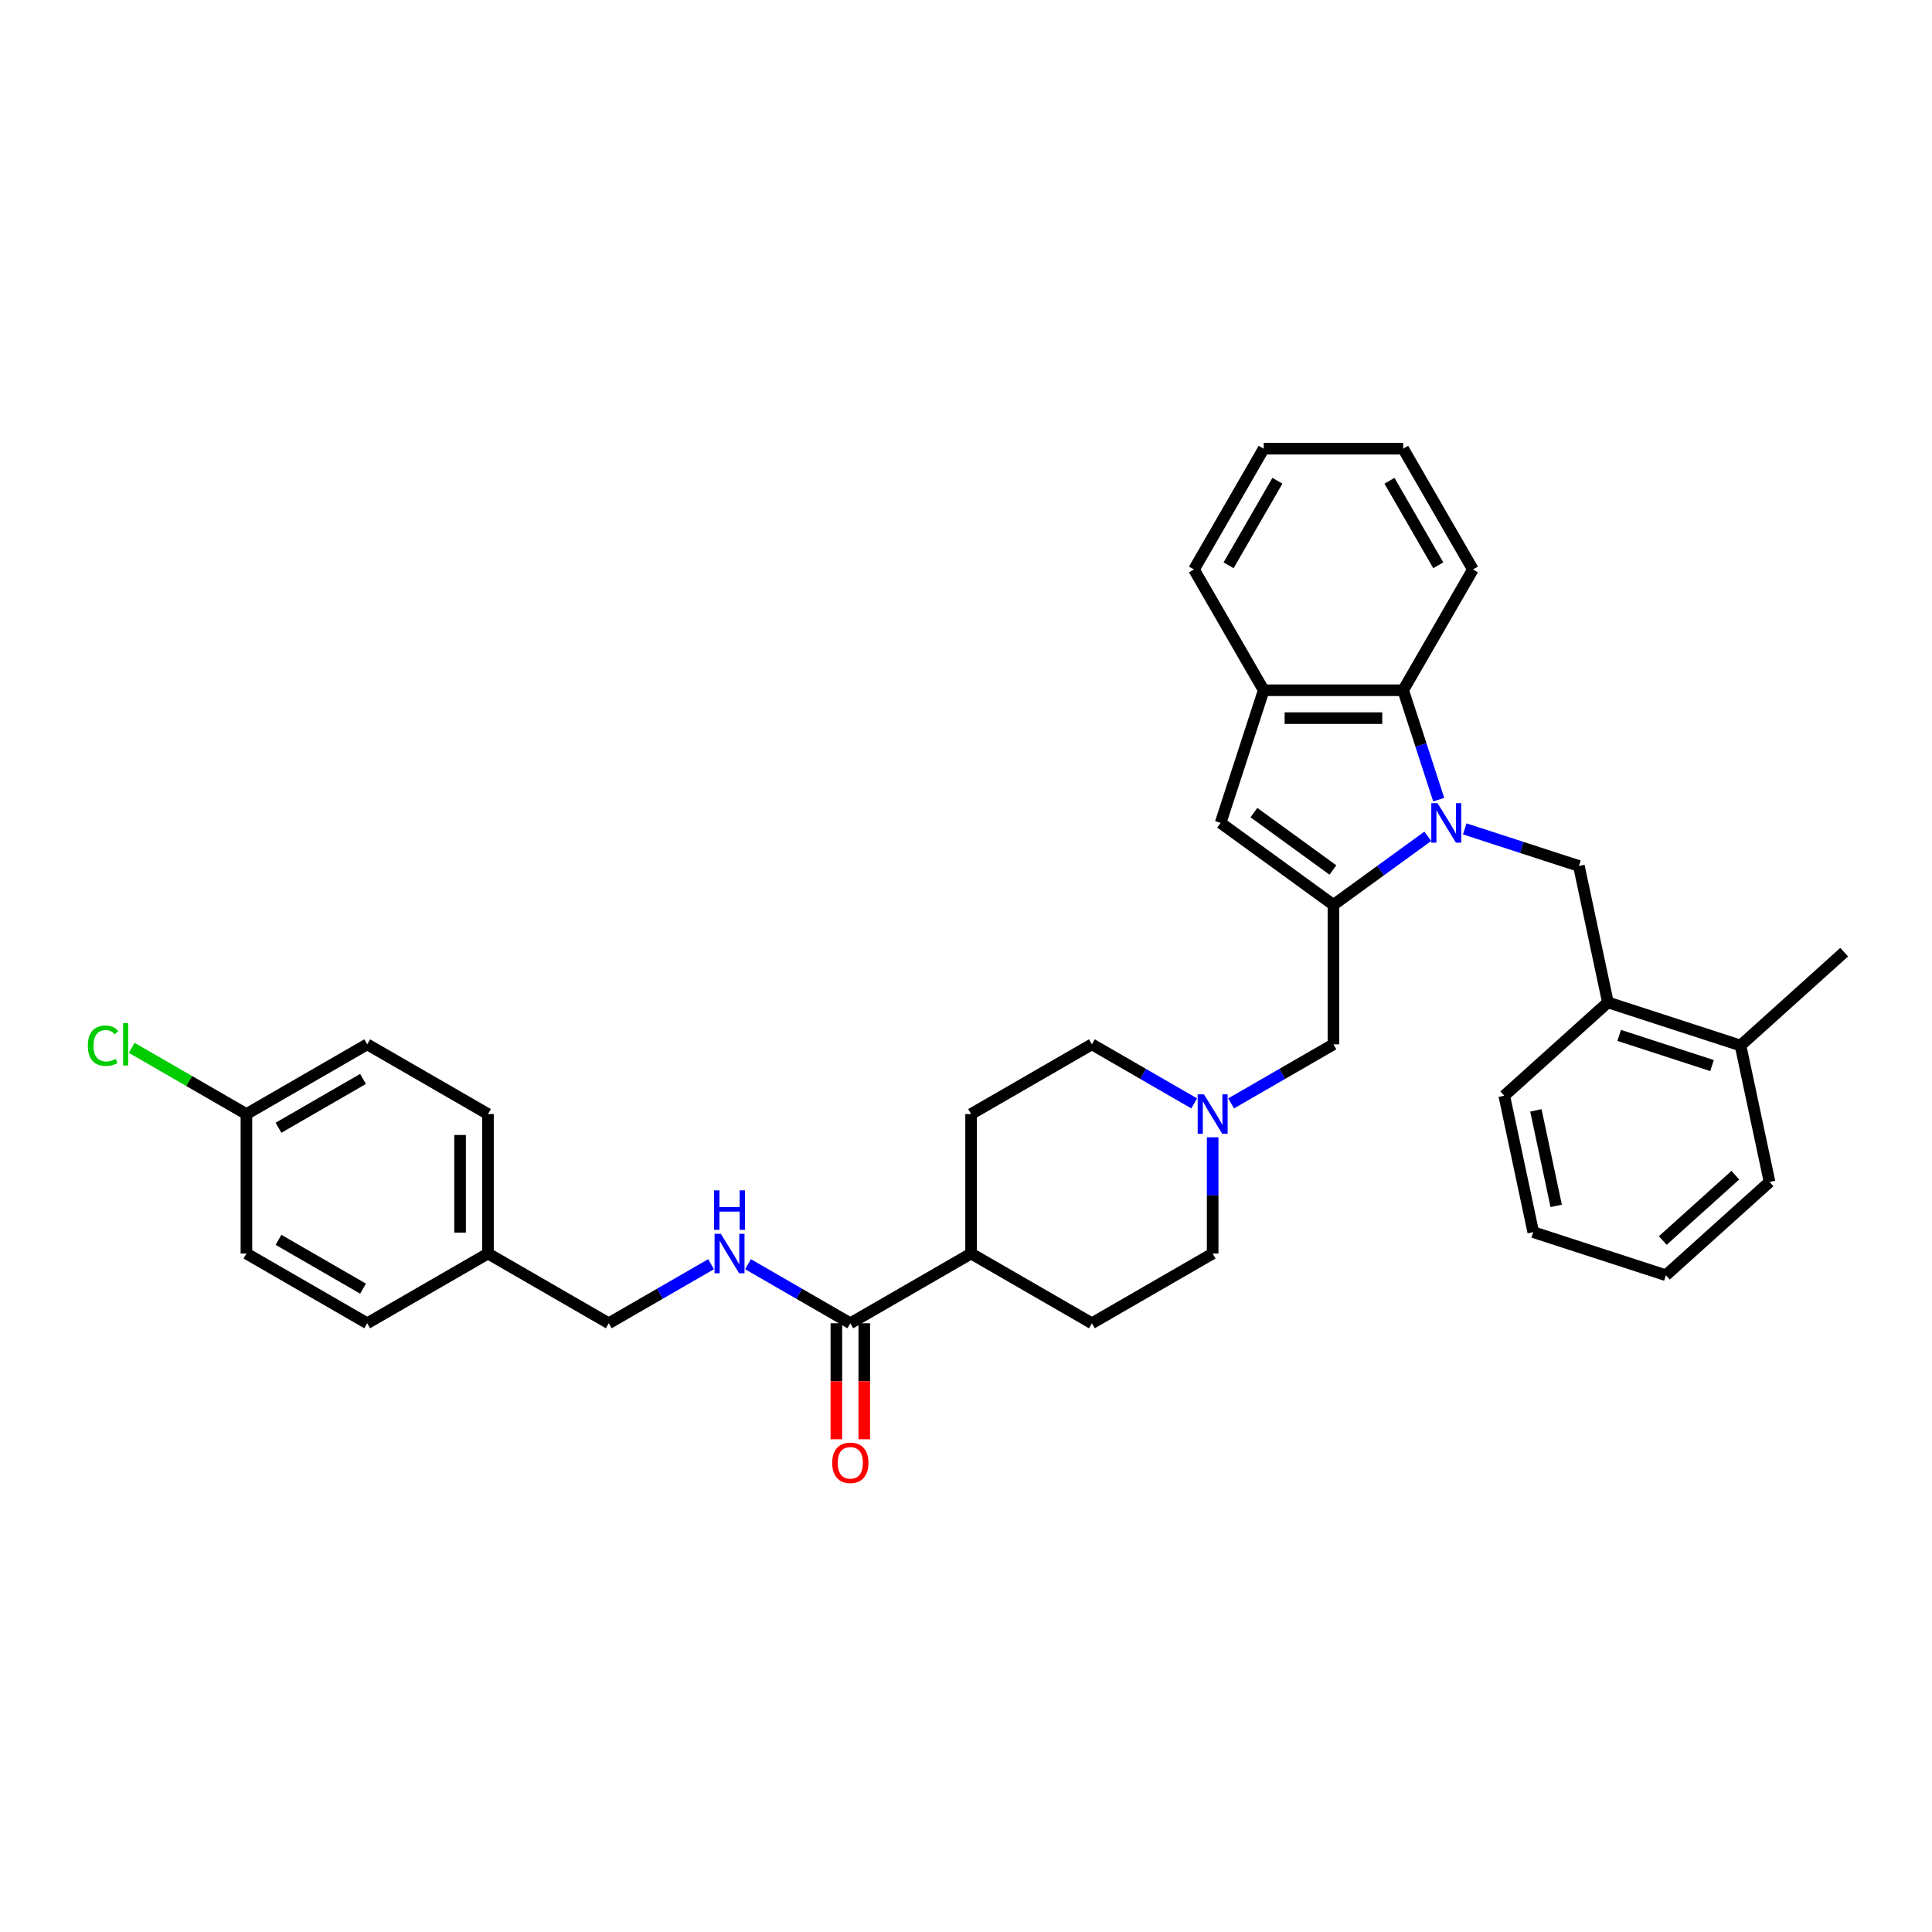 <?xml version='1.0' encoding='iso-8859-1'?>
<svg version='1.1' baseProfile='full'
              xmlns='http://www.w3.org/2000/svg'
                      xmlns:rdkit='http://www.rdkit.org/xml'
                      xmlns:xlink='http://www.w3.org/1999/xlink'
                  xml:space='preserve'
width='1000px' height='1000px' viewBox='0 0 1000 1000'>
<!-- END OF HEADER -->
<rect style='opacity:1.0;fill:#FFFFFF;stroke:none' width='1000' height='1000' x='0' y='0'> </rect>
<path class='bond-0' d='M 739.028,432.871 L 714.606,450.614' style='fill:none;fill-rule:evenodd;stroke:#0000FF;stroke-width:6px;stroke-linecap:butt;stroke-linejoin:miter;stroke-opacity:1' />
<path class='bond-0' d='M 714.606,450.614 L 690.185,468.357' style='fill:none;fill-rule:evenodd;stroke:#000000;stroke-width:6px;stroke-linecap:butt;stroke-linejoin:miter;stroke-opacity:1' />
<path class='bond-2' d='M 744.678,413.9 L 735.478,385.587' style='fill:none;fill-rule:evenodd;stroke:#0000FF;stroke-width:6px;stroke-linecap:butt;stroke-linejoin:miter;stroke-opacity:1' />
<path class='bond-2' d='M 735.478,385.587 L 726.278,357.273' style='fill:none;fill-rule:evenodd;stroke:#000000;stroke-width:6px;stroke-linecap:butt;stroke-linejoin:miter;stroke-opacity:1' />
<path class='bond-3' d='M 758.143,429.032 L 787.691,438.633' style='fill:none;fill-rule:evenodd;stroke:#0000FF;stroke-width:6px;stroke-linecap:butt;stroke-linejoin:miter;stroke-opacity:1' />
<path class='bond-3' d='M 787.691,438.633 L 817.239,448.233' style='fill:none;fill-rule:evenodd;stroke:#000000;stroke-width:6px;stroke-linecap:butt;stroke-linejoin:miter;stroke-opacity:1' />
<path class='bond-1' d='M 690.185,468.357 L 631.785,425.927' style='fill:none;fill-rule:evenodd;stroke:#000000;stroke-width:6px;stroke-linecap:butt;stroke-linejoin:miter;stroke-opacity:1' />
<path class='bond-1' d='M 689.911,450.312 L 649.031,420.611' style='fill:none;fill-rule:evenodd;stroke:#000000;stroke-width:6px;stroke-linecap:butt;stroke-linejoin:miter;stroke-opacity:1' />
<path class='bond-7' d='M 690.185,468.357 L 690.185,540.543' style='fill:none;fill-rule:evenodd;stroke:#000000;stroke-width:6px;stroke-linecap:butt;stroke-linejoin:miter;stroke-opacity:1' />
<path class='bond-34' d='M 631.785,425.927 L 654.092,357.273' style='fill:none;fill-rule:evenodd;stroke:#000000;stroke-width:6px;stroke-linecap:butt;stroke-linejoin:miter;stroke-opacity:1' />
<path class='bond-4' d='M 726.278,357.273 L 654.092,357.273' style='fill:none;fill-rule:evenodd;stroke:#000000;stroke-width:6px;stroke-linecap:butt;stroke-linejoin:miter;stroke-opacity:1' />
<path class='bond-4' d='M 715.45,371.71 L 664.92,371.71' style='fill:none;fill-rule:evenodd;stroke:#000000;stroke-width:6px;stroke-linecap:butt;stroke-linejoin:miter;stroke-opacity:1' />
<path class='bond-25' d='M 726.278,357.273 L 762.372,294.758' style='fill:none;fill-rule:evenodd;stroke:#000000;stroke-width:6px;stroke-linecap:butt;stroke-linejoin:miter;stroke-opacity:1' />
<path class='bond-8' d='M 817.239,448.233 L 832.247,518.843' style='fill:none;fill-rule:evenodd;stroke:#000000;stroke-width:6px;stroke-linecap:butt;stroke-linejoin:miter;stroke-opacity:1' />
<path class='bond-26' d='M 654.092,357.273 L 617.998,294.758' style='fill:none;fill-rule:evenodd;stroke:#000000;stroke-width:6px;stroke-linecap:butt;stroke-linejoin:miter;stroke-opacity:1' />
<path class='bond-5' d='M 440.124,684.916 L 502.639,648.823' style='fill:none;fill-rule:evenodd;stroke:#000000;stroke-width:6px;stroke-linecap:butt;stroke-linejoin:miter;stroke-opacity:1' />
<path class='bond-9' d='M 440.124,684.916 L 413.645,669.629' style='fill:none;fill-rule:evenodd;stroke:#000000;stroke-width:6px;stroke-linecap:butt;stroke-linejoin:miter;stroke-opacity:1' />
<path class='bond-9' d='M 413.645,669.629 L 387.166,654.341' style='fill:none;fill-rule:evenodd;stroke:#0000FF;stroke-width:6px;stroke-linecap:butt;stroke-linejoin:miter;stroke-opacity:1' />
<path class='bond-11' d='M 432.905,684.916 L 432.905,714.939' style='fill:none;fill-rule:evenodd;stroke:#000000;stroke-width:6px;stroke-linecap:butt;stroke-linejoin:miter;stroke-opacity:1' />
<path class='bond-11' d='M 432.905,714.939 L 432.905,744.961' style='fill:none;fill-rule:evenodd;stroke:#FF0000;stroke-width:6px;stroke-linecap:butt;stroke-linejoin:miter;stroke-opacity:1' />
<path class='bond-11' d='M 447.342,684.916 L 447.342,714.939' style='fill:none;fill-rule:evenodd;stroke:#000000;stroke-width:6px;stroke-linecap:butt;stroke-linejoin:miter;stroke-opacity:1' />
<path class='bond-11' d='M 447.342,714.939 L 447.342,744.961' style='fill:none;fill-rule:evenodd;stroke:#FF0000;stroke-width:6px;stroke-linecap:butt;stroke-linejoin:miter;stroke-opacity:1' />
<path class='bond-6' d='M 637.227,571.119 L 663.706,555.831' style='fill:none;fill-rule:evenodd;stroke:#0000FF;stroke-width:6px;stroke-linecap:butt;stroke-linejoin:miter;stroke-opacity:1' />
<path class='bond-6' d='M 663.706,555.831 L 690.185,540.543' style='fill:none;fill-rule:evenodd;stroke:#000000;stroke-width:6px;stroke-linecap:butt;stroke-linejoin:miter;stroke-opacity:1' />
<path class='bond-15' d='M 618.112,571.119 L 591.633,555.831' style='fill:none;fill-rule:evenodd;stroke:#0000FF;stroke-width:6px;stroke-linecap:butt;stroke-linejoin:miter;stroke-opacity:1' />
<path class='bond-15' d='M 591.633,555.831 L 565.154,540.543' style='fill:none;fill-rule:evenodd;stroke:#000000;stroke-width:6px;stroke-linecap:butt;stroke-linejoin:miter;stroke-opacity:1' />
<path class='bond-16' d='M 627.67,588.663 L 627.67,618.743' style='fill:none;fill-rule:evenodd;stroke:#0000FF;stroke-width:6px;stroke-linecap:butt;stroke-linejoin:miter;stroke-opacity:1' />
<path class='bond-16' d='M 627.67,618.743 L 627.67,648.823' style='fill:none;fill-rule:evenodd;stroke:#000000;stroke-width:6px;stroke-linecap:butt;stroke-linejoin:miter;stroke-opacity:1' />
<path class='bond-12' d='M 832.247,518.843 L 900.9,541.149' style='fill:none;fill-rule:evenodd;stroke:#000000;stroke-width:6px;stroke-linecap:butt;stroke-linejoin:miter;stroke-opacity:1' />
<path class='bond-12' d='M 838.084,535.919 L 886.141,551.534' style='fill:none;fill-rule:evenodd;stroke:#000000;stroke-width:6px;stroke-linecap:butt;stroke-linejoin:miter;stroke-opacity:1' />
<path class='bond-27' d='M 832.247,518.843 L 778.602,567.145' style='fill:none;fill-rule:evenodd;stroke:#000000;stroke-width:6px;stroke-linecap:butt;stroke-linejoin:miter;stroke-opacity:1' />
<path class='bond-17' d='M 368.051,654.341 L 341.572,669.629' style='fill:none;fill-rule:evenodd;stroke:#0000FF;stroke-width:6px;stroke-linecap:butt;stroke-linejoin:miter;stroke-opacity:1' />
<path class='bond-17' d='M 341.572,669.629 L 315.093,684.916' style='fill:none;fill-rule:evenodd;stroke:#000000;stroke-width:6px;stroke-linecap:butt;stroke-linejoin:miter;stroke-opacity:1' />
<path class='bond-10' d='M 502.639,648.823 L 565.154,684.916' style='fill:none;fill-rule:evenodd;stroke:#000000;stroke-width:6px;stroke-linecap:butt;stroke-linejoin:miter;stroke-opacity:1' />
<path class='bond-37' d='M 502.639,648.823 L 502.639,576.637' style='fill:none;fill-rule:evenodd;stroke:#000000;stroke-width:6px;stroke-linecap:butt;stroke-linejoin:miter;stroke-opacity:1' />
<path class='bond-28' d='M 900.9,541.149 L 954.545,492.847' style='fill:none;fill-rule:evenodd;stroke:#000000;stroke-width:6px;stroke-linecap:butt;stroke-linejoin:miter;stroke-opacity:1' />
<path class='bond-29' d='M 900.9,541.149 L 915.909,611.758' style='fill:none;fill-rule:evenodd;stroke:#000000;stroke-width:6px;stroke-linecap:butt;stroke-linejoin:miter;stroke-opacity:1' />
<path class='bond-13' d='M 502.639,576.637 L 565.154,540.543' style='fill:none;fill-rule:evenodd;stroke:#000000;stroke-width:6px;stroke-linecap:butt;stroke-linejoin:miter;stroke-opacity:1' />
<path class='bond-14' d='M 565.154,684.916 L 627.67,648.823' style='fill:none;fill-rule:evenodd;stroke:#000000;stroke-width:6px;stroke-linecap:butt;stroke-linejoin:miter;stroke-opacity:1' />
<path class='bond-19' d='M 315.093,684.916 L 252.578,648.823' style='fill:none;fill-rule:evenodd;stroke:#000000;stroke-width:6px;stroke-linecap:butt;stroke-linejoin:miter;stroke-opacity:1' />
<path class='bond-18' d='M 127.547,576.637 L 190.062,540.543' style='fill:none;fill-rule:evenodd;stroke:#000000;stroke-width:6px;stroke-linecap:butt;stroke-linejoin:miter;stroke-opacity:1' />
<path class='bond-18' d='M 144.143,583.726 L 187.904,558.46' style='fill:none;fill-rule:evenodd;stroke:#000000;stroke-width:6px;stroke-linecap:butt;stroke-linejoin:miter;stroke-opacity:1' />
<path class='bond-20' d='M 127.547,576.637 L 97.856,559.494' style='fill:none;fill-rule:evenodd;stroke:#000000;stroke-width:6px;stroke-linecap:butt;stroke-linejoin:miter;stroke-opacity:1' />
<path class='bond-20' d='M 97.856,559.494 L 68.164,542.352' style='fill:none;fill-rule:evenodd;stroke:#00CC00;stroke-width:6px;stroke-linecap:butt;stroke-linejoin:miter;stroke-opacity:1' />
<path class='bond-38' d='M 127.547,576.637 L 127.547,648.823' style='fill:none;fill-rule:evenodd;stroke:#000000;stroke-width:6px;stroke-linecap:butt;stroke-linejoin:miter;stroke-opacity:1' />
<path class='bond-23' d='M 252.578,648.823 L 190.062,684.916' style='fill:none;fill-rule:evenodd;stroke:#000000;stroke-width:6px;stroke-linecap:butt;stroke-linejoin:miter;stroke-opacity:1' />
<path class='bond-24' d='M 252.578,648.823 L 252.578,576.637' style='fill:none;fill-rule:evenodd;stroke:#000000;stroke-width:6px;stroke-linecap:butt;stroke-linejoin:miter;stroke-opacity:1' />
<path class='bond-24' d='M 238.14,637.995 L 238.14,587.465' style='fill:none;fill-rule:evenodd;stroke:#000000;stroke-width:6px;stroke-linecap:butt;stroke-linejoin:miter;stroke-opacity:1' />
<path class='bond-21' d='M 127.547,648.823 L 190.062,684.916' style='fill:none;fill-rule:evenodd;stroke:#000000;stroke-width:6px;stroke-linecap:butt;stroke-linejoin:miter;stroke-opacity:1' />
<path class='bond-21' d='M 144.143,641.734 L 187.904,666.999' style='fill:none;fill-rule:evenodd;stroke:#000000;stroke-width:6px;stroke-linecap:butt;stroke-linejoin:miter;stroke-opacity:1' />
<path class='bond-22' d='M 190.062,540.543 L 252.578,576.637' style='fill:none;fill-rule:evenodd;stroke:#000000;stroke-width:6px;stroke-linecap:butt;stroke-linejoin:miter;stroke-opacity:1' />
<path class='bond-30' d='M 762.372,294.758 L 726.278,232.242' style='fill:none;fill-rule:evenodd;stroke:#000000;stroke-width:6px;stroke-linecap:butt;stroke-linejoin:miter;stroke-opacity:1' />
<path class='bond-30' d='M 744.454,292.599 L 719.189,248.838' style='fill:none;fill-rule:evenodd;stroke:#000000;stroke-width:6px;stroke-linecap:butt;stroke-linejoin:miter;stroke-opacity:1' />
<path class='bond-35' d='M 617.998,294.758 L 654.092,232.242' style='fill:none;fill-rule:evenodd;stroke:#000000;stroke-width:6px;stroke-linecap:butt;stroke-linejoin:miter;stroke-opacity:1' />
<path class='bond-35' d='M 635.916,292.599 L 661.181,248.838' style='fill:none;fill-rule:evenodd;stroke:#000000;stroke-width:6px;stroke-linecap:butt;stroke-linejoin:miter;stroke-opacity:1' />
<path class='bond-32' d='M 778.602,567.145 L 793.61,637.754' style='fill:none;fill-rule:evenodd;stroke:#000000;stroke-width:6px;stroke-linecap:butt;stroke-linejoin:miter;stroke-opacity:1' />
<path class='bond-32' d='M 794.975,574.734 L 805.481,624.161' style='fill:none;fill-rule:evenodd;stroke:#000000;stroke-width:6px;stroke-linecap:butt;stroke-linejoin:miter;stroke-opacity:1' />
<path class='bond-36' d='M 915.909,611.758 L 862.264,660.061' style='fill:none;fill-rule:evenodd;stroke:#000000;stroke-width:6px;stroke-linecap:butt;stroke-linejoin:miter;stroke-opacity:1' />
<path class='bond-36' d='M 898.202,608.275 L 860.65,642.086' style='fill:none;fill-rule:evenodd;stroke:#000000;stroke-width:6px;stroke-linecap:butt;stroke-linejoin:miter;stroke-opacity:1' />
<path class='bond-31' d='M 726.278,232.242 L 654.092,232.242' style='fill:none;fill-rule:evenodd;stroke:#000000;stroke-width:6px;stroke-linecap:butt;stroke-linejoin:miter;stroke-opacity:1' />
<path class='bond-33' d='M 793.61,637.754 L 862.264,660.061' style='fill:none;fill-rule:evenodd;stroke:#000000;stroke-width:6px;stroke-linecap:butt;stroke-linejoin:miter;stroke-opacity:1' />
<path  class='atom-0' d='M 744.066 415.705
L 750.765 426.533
Q 751.429 427.601, 752.498 429.536
Q 753.566 431.471, 753.624 431.586
L 753.624 415.705
L 756.338 415.705
L 756.338 436.148
L 753.537 436.148
L 746.347 424.31
Q 745.51 422.924, 744.615 421.336
Q 743.749 419.747, 743.489 419.257
L 743.489 436.148
L 740.832 436.148
L 740.832 415.705
L 744.066 415.705
' fill='#0000FF'/>
<path  class='atom-7' d='M 623.151 566.415
L 629.85 577.243
Q 630.514 578.311, 631.582 580.246
Q 632.651 582.18, 632.708 582.296
L 632.708 566.415
L 635.422 566.415
L 635.422 586.858
L 632.622 586.858
L 625.432 575.02
Q 624.595 573.634, 623.699 572.045
Q 622.833 570.457, 622.573 569.967
L 622.573 586.858
L 619.917 586.858
L 619.917 566.415
L 623.151 566.415
' fill='#0000FF'/>
<path  class='atom-10' d='M 373.089 638.601
L 379.788 649.429
Q 380.452 650.498, 381.521 652.432
Q 382.589 654.367, 382.647 654.482
L 382.647 638.601
L 385.361 638.601
L 385.361 659.045
L 382.56 659.045
L 375.37 647.206
Q 374.533 645.82, 373.638 644.232
Q 372.772 642.644, 372.512 642.153
L 372.512 659.045
L 369.855 659.045
L 369.855 638.601
L 373.089 638.601
' fill='#0000FF'/>
<path  class='atom-10' d='M 369.61 616.114
L 372.382 616.114
L 372.382 624.805
L 382.835 624.805
L 382.835 616.114
L 385.607 616.114
L 385.607 636.557
L 382.835 636.557
L 382.835 627.115
L 372.382 627.115
L 372.382 636.557
L 369.61 636.557
L 369.61 616.114
' fill='#0000FF'/>
<path  class='atom-12' d='M 430.739 757.161
Q 430.739 752.252, 433.165 749.509
Q 435.59 746.766, 440.124 746.766
Q 444.657 746.766, 447.082 749.509
Q 449.508 752.252, 449.508 757.161
Q 449.508 762.127, 447.054 764.957
Q 444.599 767.758, 440.124 767.758
Q 435.619 767.758, 433.165 764.957
Q 430.739 762.156, 430.739 757.161
M 440.124 765.448
Q 443.242 765.448, 444.917 763.369
Q 446.62 761.261, 446.62 757.161
Q 446.62 753.147, 444.917 751.126
Q 443.242 749.076, 440.124 749.076
Q 437.005 749.076, 435.302 751.097
Q 433.627 753.118, 433.627 757.161
Q 433.627 761.29, 435.302 763.369
Q 437.005 765.448, 440.124 765.448
' fill='#FF0000'/>
<path  class='atom-21' d='M 45.455 541.251
Q 45.455 536.169, 47.822 533.512
Q 50.219 530.827, 54.752 530.827
Q 58.968 530.827, 61.22 533.801
L 59.314 535.36
Q 57.669 533.195, 54.752 533.195
Q 51.663 533.195, 50.017 535.274
Q 48.4 537.324, 48.4 541.251
Q 48.4 545.293, 50.075 547.372
Q 51.778 549.451, 55.07 549.451
Q 57.322 549.451, 59.95 548.094
L 60.758 550.26
Q 59.69 550.953, 58.073 551.357
Q 56.456 551.761, 54.666 551.761
Q 50.219 551.761, 47.822 549.047
Q 45.455 546.333, 45.455 541.251
' fill='#00CC00'/>
<path  class='atom-21' d='M 63.703 529.585
L 66.36 529.585
L 66.36 551.501
L 63.703 551.501
L 63.703 529.585
' fill='#00CC00'/>
</svg>
